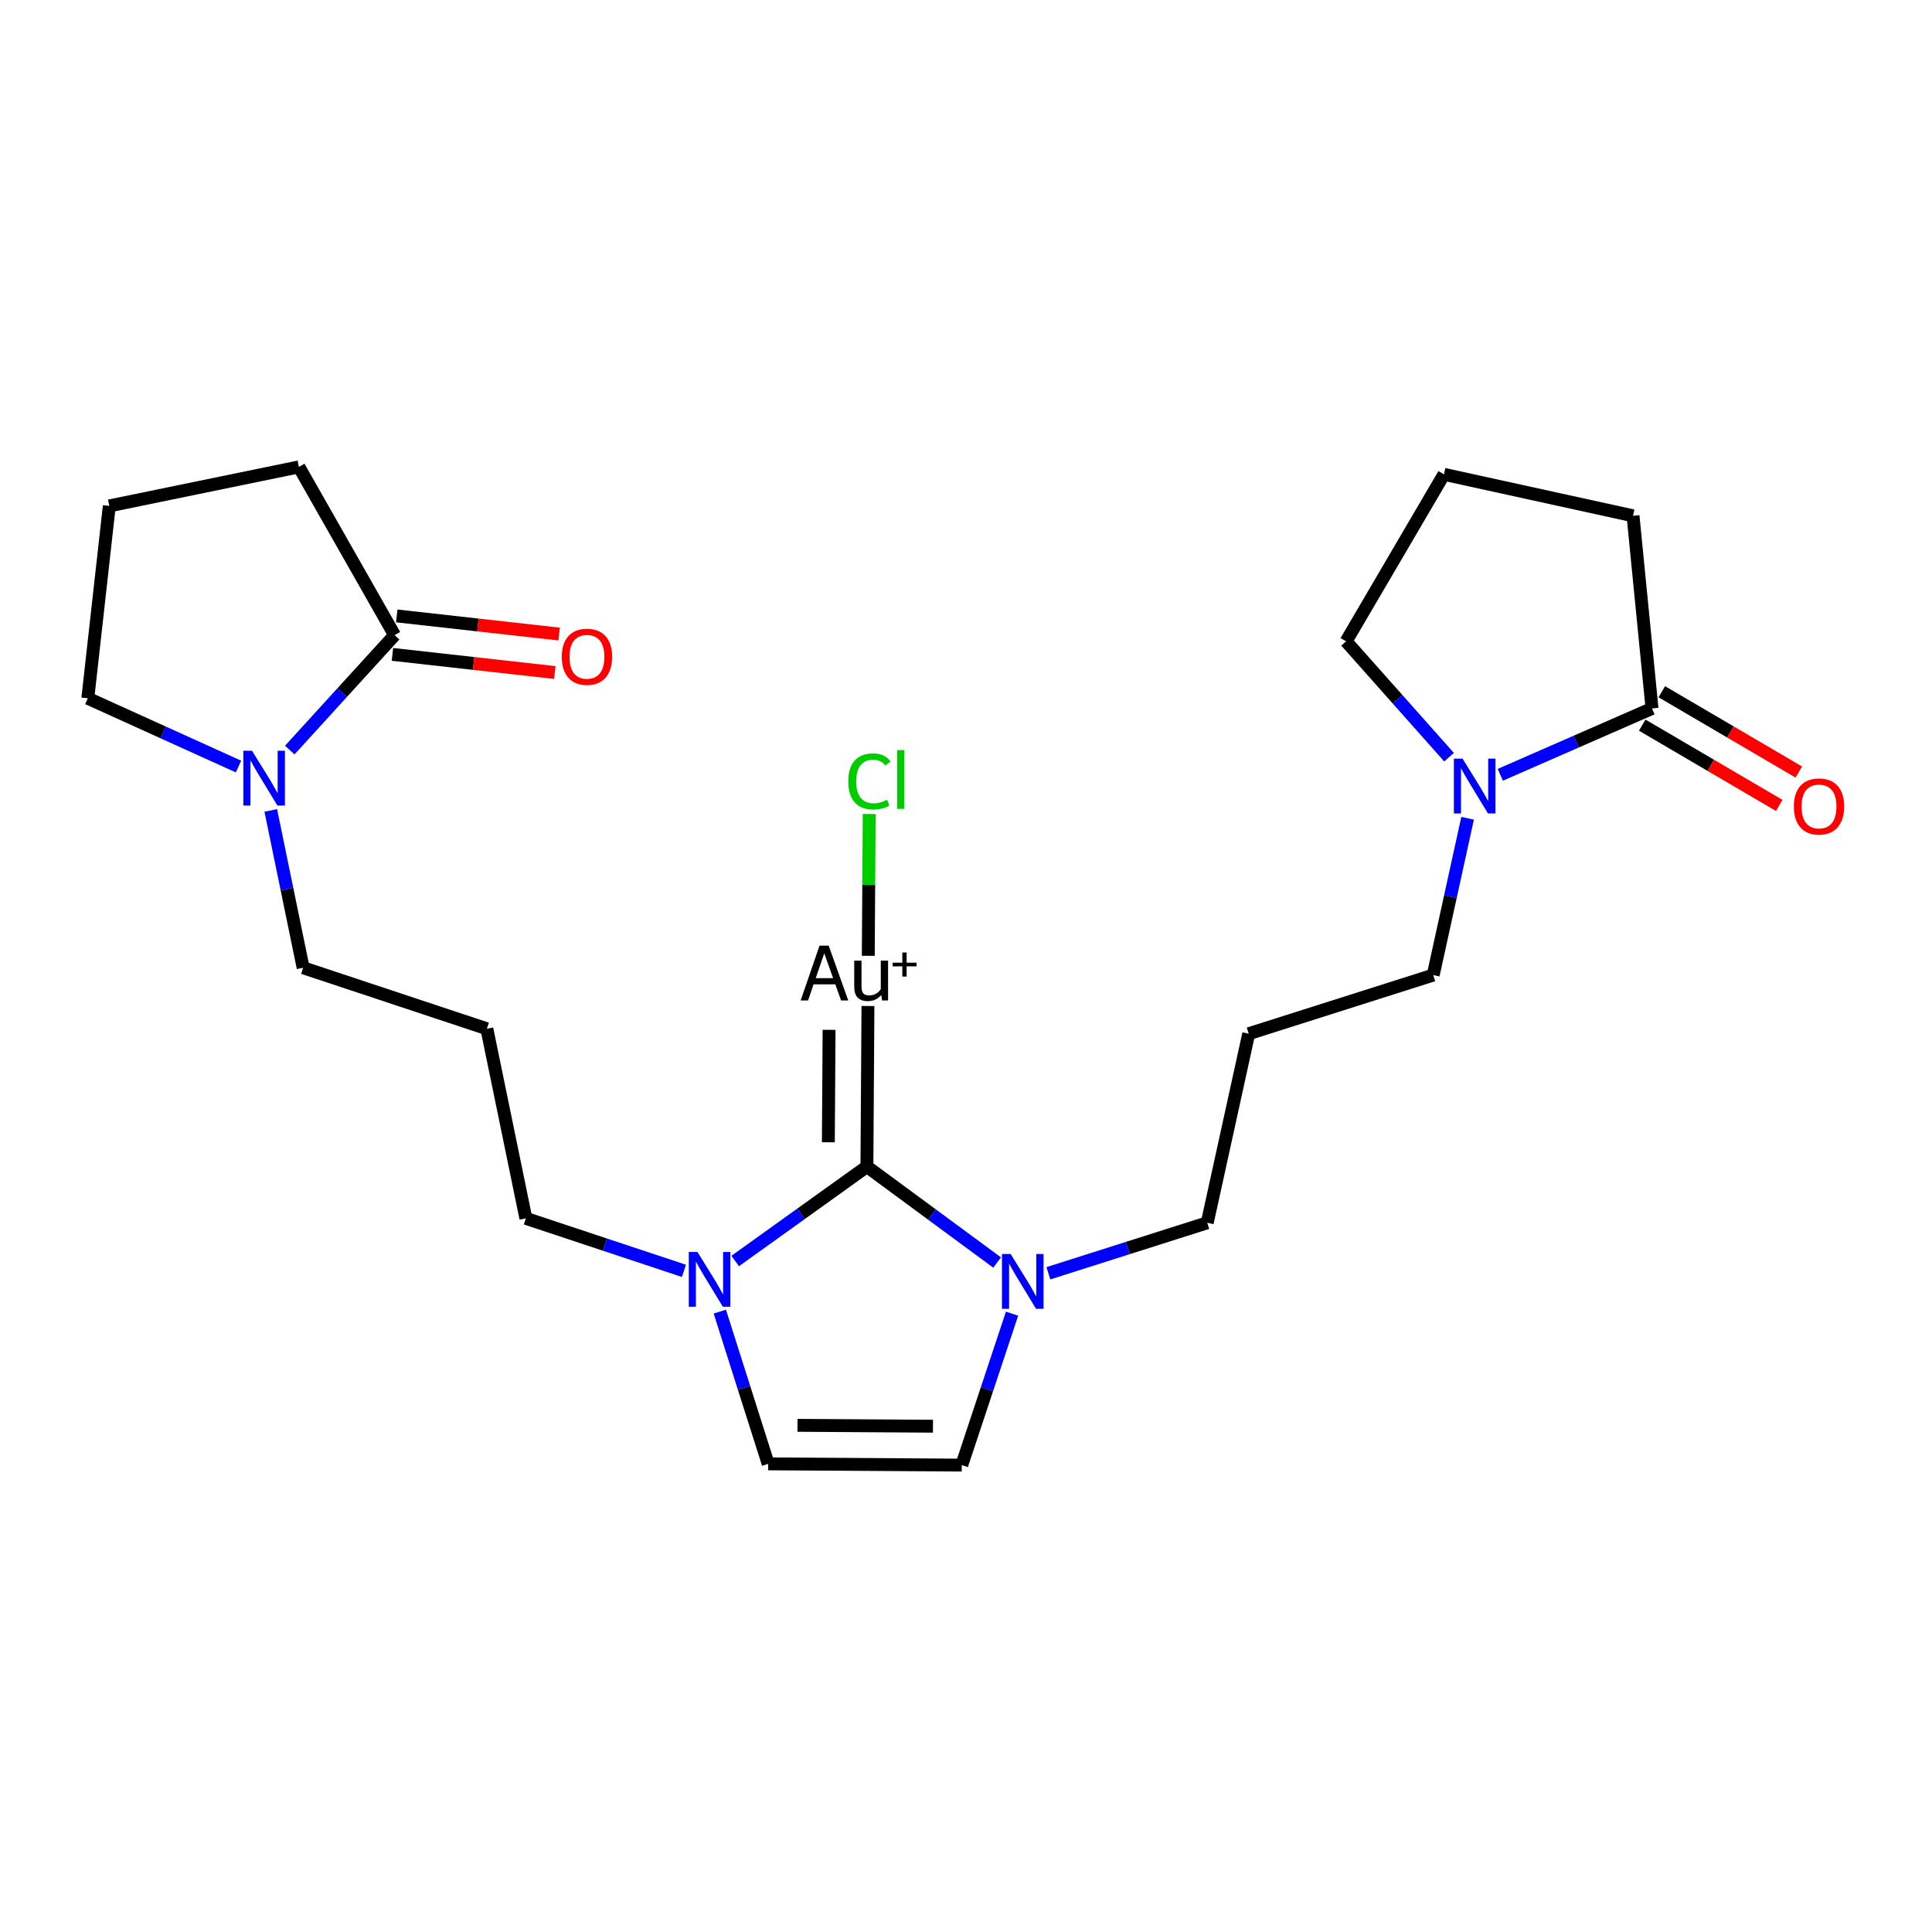 <?xml version='1.0' encoding='iso-8859-1'?>
<svg version='1.1' baseProfile='full'
              xmlns='http://www.w3.org/2000/svg'
                      xmlns:rdkit='http://www.rdkit.org/xml'
                      xmlns:xlink='http://www.w3.org/1999/xlink'
                  xml:space='preserve'
width='300px' height='300px' viewBox='0 0 300 300'>
<!-- END OF HEADER -->
<rect style='opacity:1.0;fill:#FFFFFF;stroke:none' width='300' height='300' x='0' y='0'> </rect>
<rect style='opacity:1.0;fill:#FFFFFF;stroke:none' width='300' height='300' x='0' y='0'> </rect>
<path class='bond-0 atom-0 atom-1' d='M 279.317,119.88 L 268.68,113.646' style='fill:none;fill-rule:evenodd;stroke:#FF0000;stroke-width:2.0px;stroke-linecap:butt;stroke-linejoin:miter;stroke-opacity:1' />
<path class='bond-0 atom-0 atom-1' d='M 268.68,113.646 L 258.044,107.413' style='fill:none;fill-rule:evenodd;stroke:#000000;stroke-width:2.0px;stroke-linecap:butt;stroke-linejoin:miter;stroke-opacity:1' />
<path class='bond-0 atom-0 atom-1' d='M 276.278,125.066 L 265.641,118.833' style='fill:none;fill-rule:evenodd;stroke:#FF0000;stroke-width:2.0px;stroke-linecap:butt;stroke-linejoin:miter;stroke-opacity:1' />
<path class='bond-0 atom-0 atom-1' d='M 265.641,118.833 L 255.004,112.599' style='fill:none;fill-rule:evenodd;stroke:#000000;stroke-width:2.0px;stroke-linecap:butt;stroke-linejoin:miter;stroke-opacity:1' />
<path class='bond-1 atom-1 atom-2' d='M 256.524,110.006 L 253.576,80.094' style='fill:none;fill-rule:evenodd;stroke:#000000;stroke-width:2.0px;stroke-linecap:butt;stroke-linejoin:miter;stroke-opacity:1' />
<path class='bond-24 atom-5 atom-1' d='M 232.966,120.312 L 244.745,115.159' style='fill:none;fill-rule:evenodd;stroke:#0000FF;stroke-width:2.0px;stroke-linecap:butt;stroke-linejoin:miter;stroke-opacity:1' />
<path class='bond-24 atom-5 atom-1' d='M 244.745,115.159 L 256.524,110.006' style='fill:none;fill-rule:evenodd;stroke:#000000;stroke-width:2.0px;stroke-linecap:butt;stroke-linejoin:miter;stroke-opacity:1' />
<path class='bond-2 atom-2 atom-3' d='M 253.576,80.094 L 224.217,73.654' style='fill:none;fill-rule:evenodd;stroke:#000000;stroke-width:2.0px;stroke-linecap:butt;stroke-linejoin:miter;stroke-opacity:1' />
<path class='bond-3 atom-3 atom-4' d='M 224.217,73.654 L 209.02,99.586' style='fill:none;fill-rule:evenodd;stroke:#000000;stroke-width:2.0px;stroke-linecap:butt;stroke-linejoin:miter;stroke-opacity:1' />
<path class='bond-4 atom-4 atom-5' d='M 209.02,99.586 L 217.013,108.58' style='fill:none;fill-rule:evenodd;stroke:#000000;stroke-width:2.0px;stroke-linecap:butt;stroke-linejoin:miter;stroke-opacity:1' />
<path class='bond-4 atom-4 atom-5' d='M 217.013,108.58 L 225.007,117.575' style='fill:none;fill-rule:evenodd;stroke:#0000FF;stroke-width:2.0px;stroke-linecap:butt;stroke-linejoin:miter;stroke-opacity:1' />
<path class='bond-5 atom-5 atom-6' d='M 227.888,127.06 L 225.217,139.236' style='fill:none;fill-rule:evenodd;stroke:#0000FF;stroke-width:2.0px;stroke-linecap:butt;stroke-linejoin:miter;stroke-opacity:1' />
<path class='bond-5 atom-5 atom-6' d='M 225.217,139.236 L 222.546,151.412' style='fill:none;fill-rule:evenodd;stroke:#000000;stroke-width:2.0px;stroke-linecap:butt;stroke-linejoin:miter;stroke-opacity:1' />
<path class='bond-6 atom-6 atom-7' d='M 222.546,151.412 L 193.901,160.514' style='fill:none;fill-rule:evenodd;stroke:#000000;stroke-width:2.0px;stroke-linecap:butt;stroke-linejoin:miter;stroke-opacity:1' />
<path class='bond-7 atom-7 atom-8' d='M 193.901,160.514 L 187.46,189.874' style='fill:none;fill-rule:evenodd;stroke:#000000;stroke-width:2.0px;stroke-linecap:butt;stroke-linejoin:miter;stroke-opacity:1' />
<path class='bond-8 atom-8 atom-9' d='M 187.46,189.874 L 175.127,193.793' style='fill:none;fill-rule:evenodd;stroke:#000000;stroke-width:2.0px;stroke-linecap:butt;stroke-linejoin:miter;stroke-opacity:1' />
<path class='bond-8 atom-8 atom-9' d='M 175.127,193.793 L 162.794,197.712' style='fill:none;fill-rule:evenodd;stroke:#0000FF;stroke-width:2.0px;stroke-linecap:butt;stroke-linejoin:miter;stroke-opacity:1' />
<path class='bond-9 atom-9 atom-10' d='M 157.151,203.984 L 153.246,215.742' style='fill:none;fill-rule:evenodd;stroke:#0000FF;stroke-width:2.0px;stroke-linecap:butt;stroke-linejoin:miter;stroke-opacity:1' />
<path class='bond-9 atom-9 atom-10' d='M 153.246,215.742 L 149.341,227.501' style='fill:none;fill-rule:evenodd;stroke:#000000;stroke-width:2.0px;stroke-linecap:butt;stroke-linejoin:miter;stroke-opacity:1' />
<path class='bond-25 atom-22 atom-9' d='M 134.613,181.151 L 144.724,188.598' style='fill:none;fill-rule:evenodd;stroke:#000000;stroke-width:2.0px;stroke-linecap:butt;stroke-linejoin:miter;stroke-opacity:1' />
<path class='bond-25 atom-22 atom-9' d='M 144.724,188.598 L 154.835,196.045' style='fill:none;fill-rule:evenodd;stroke:#0000FF;stroke-width:2.0px;stroke-linecap:butt;stroke-linejoin:miter;stroke-opacity:1' />
<path class='bond-10 atom-10 atom-11' d='M 149.341,227.501 L 119.284,227.306' style='fill:none;fill-rule:evenodd;stroke:#000000;stroke-width:2.0px;stroke-linecap:butt;stroke-linejoin:miter;stroke-opacity:1' />
<path class='bond-10 atom-10 atom-11' d='M 144.871,221.461 L 123.832,221.324' style='fill:none;fill-rule:evenodd;stroke:#000000;stroke-width:2.0px;stroke-linecap:butt;stroke-linejoin:miter;stroke-opacity:1' />
<path class='bond-11 atom-11 atom-12' d='M 119.284,227.306 L 115.529,215.487' style='fill:none;fill-rule:evenodd;stroke:#000000;stroke-width:2.0px;stroke-linecap:butt;stroke-linejoin:miter;stroke-opacity:1' />
<path class='bond-11 atom-11 atom-12' d='M 115.529,215.487 L 111.773,203.668' style='fill:none;fill-rule:evenodd;stroke:#0000FF;stroke-width:2.0px;stroke-linecap:butt;stroke-linejoin:miter;stroke-opacity:1' />
<path class='bond-12 atom-12 atom-13' d='M 106.202,197.338 L 93.93,193.262' style='fill:none;fill-rule:evenodd;stroke:#0000FF;stroke-width:2.0px;stroke-linecap:butt;stroke-linejoin:miter;stroke-opacity:1' />
<path class='bond-12 atom-12 atom-13' d='M 93.93,193.262 L 81.657,189.186' style='fill:none;fill-rule:evenodd;stroke:#000000;stroke-width:2.0px;stroke-linecap:butt;stroke-linejoin:miter;stroke-opacity:1' />
<path class='bond-21 atom-12 atom-22' d='M 114.161,195.808 L 124.387,188.48' style='fill:none;fill-rule:evenodd;stroke:#0000FF;stroke-width:2.0px;stroke-linecap:butt;stroke-linejoin:miter;stroke-opacity:1' />
<path class='bond-21 atom-12 atom-22' d='M 124.387,188.48 L 134.613,181.151' style='fill:none;fill-rule:evenodd;stroke:#000000;stroke-width:2.0px;stroke-linecap:butt;stroke-linejoin:miter;stroke-opacity:1' />
<path class='bond-13 atom-13 atom-14' d='M 81.657,189.186 L 75.599,159.746' style='fill:none;fill-rule:evenodd;stroke:#000000;stroke-width:2.0px;stroke-linecap:butt;stroke-linejoin:miter;stroke-opacity:1' />
<path class='bond-14 atom-14 atom-15' d='M 75.599,159.746 L 47.073,150.272' style='fill:none;fill-rule:evenodd;stroke:#000000;stroke-width:2.0px;stroke-linecap:butt;stroke-linejoin:miter;stroke-opacity:1' />
<path class='bond-15 atom-15 atom-16' d='M 47.073,150.272 L 44.559,138.056' style='fill:none;fill-rule:evenodd;stroke:#000000;stroke-width:2.0px;stroke-linecap:butt;stroke-linejoin:miter;stroke-opacity:1' />
<path class='bond-15 atom-15 atom-16' d='M 44.559,138.056 L 42.045,125.84' style='fill:none;fill-rule:evenodd;stroke:#0000FF;stroke-width:2.0px;stroke-linecap:butt;stroke-linejoin:miter;stroke-opacity:1' />
<path class='bond-16 atom-16 atom-17' d='M 37.035,119.029 L 25.336,113.729' style='fill:none;fill-rule:evenodd;stroke:#0000FF;stroke-width:2.0px;stroke-linecap:butt;stroke-linejoin:miter;stroke-opacity:1' />
<path class='bond-16 atom-16 atom-17' d='M 25.336,113.729 L 13.636,108.428' style='fill:none;fill-rule:evenodd;stroke:#000000;stroke-width:2.0px;stroke-linecap:butt;stroke-linejoin:miter;stroke-opacity:1' />
<path class='bond-26 atom-20 atom-16' d='M 61.272,98.626 L 53.133,107.548' style='fill:none;fill-rule:evenodd;stroke:#000000;stroke-width:2.0px;stroke-linecap:butt;stroke-linejoin:miter;stroke-opacity:1' />
<path class='bond-26 atom-20 atom-16' d='M 53.133,107.548 L 44.995,116.47' style='fill:none;fill-rule:evenodd;stroke:#0000FF;stroke-width:2.0px;stroke-linecap:butt;stroke-linejoin:miter;stroke-opacity:1' />
<path class='bond-17 atom-17 atom-18' d='M 13.636,108.428 L 16.972,78.557' style='fill:none;fill-rule:evenodd;stroke:#000000;stroke-width:2.0px;stroke-linecap:butt;stroke-linejoin:miter;stroke-opacity:1' />
<path class='bond-18 atom-18 atom-19' d='M 16.972,78.557 L 46.413,72.499' style='fill:none;fill-rule:evenodd;stroke:#000000;stroke-width:2.0px;stroke-linecap:butt;stroke-linejoin:miter;stroke-opacity:1' />
<path class='bond-19 atom-19 atom-20' d='M 46.413,72.499 L 61.272,98.626' style='fill:none;fill-rule:evenodd;stroke:#000000;stroke-width:2.0px;stroke-linecap:butt;stroke-linejoin:miter;stroke-opacity:1' />
<path class='bond-20 atom-20 atom-21' d='M 60.938,101.613 L 73.545,103.021' style='fill:none;fill-rule:evenodd;stroke:#000000;stroke-width:2.0px;stroke-linecap:butt;stroke-linejoin:miter;stroke-opacity:1' />
<path class='bond-20 atom-20 atom-21' d='M 73.545,103.021 L 86.151,104.429' style='fill:none;fill-rule:evenodd;stroke:#FF0000;stroke-width:2.0px;stroke-linecap:butt;stroke-linejoin:miter;stroke-opacity:1' />
<path class='bond-20 atom-20 atom-21' d='M 61.606,95.639 L 74.212,97.047' style='fill:none;fill-rule:evenodd;stroke:#000000;stroke-width:2.0px;stroke-linecap:butt;stroke-linejoin:miter;stroke-opacity:1' />
<path class='bond-20 atom-20 atom-21' d='M 74.212,97.047 L 86.818,98.455' style='fill:none;fill-rule:evenodd;stroke:#FF0000;stroke-width:2.0px;stroke-linecap:butt;stroke-linejoin:miter;stroke-opacity:1' />
<path class='bond-22 atom-22 atom-23' d='M 134.613,181.151 L 134.775,156.21' style='fill:none;fill-rule:evenodd;stroke:#000000;stroke-width:2.0px;stroke-linecap:butt;stroke-linejoin:miter;stroke-opacity:1' />
<path class='bond-22 atom-22 atom-23' d='M 128.626,177.371 L 128.739,159.912' style='fill:none;fill-rule:evenodd;stroke:#000000;stroke-width:2.0px;stroke-linecap:butt;stroke-linejoin:miter;stroke-opacity:1' />
<path class='bond-23 atom-23 atom-24' d='M 134.826,148.42 L 134.897,137.406' style='fill:none;fill-rule:evenodd;stroke:#000000;stroke-width:2.0px;stroke-linecap:butt;stroke-linejoin:miter;stroke-opacity:1' />
<path class='bond-23 atom-23 atom-24' d='M 134.897,137.406 L 134.969,126.393' style='fill:none;fill-rule:evenodd;stroke:#00CC00;stroke-width:2.0px;stroke-linecap:butt;stroke-linejoin:miter;stroke-opacity:1' />
<path  class='atom-0' d='M 278.549 125.228
Q 278.549 123.184, 279.559 122.041
Q 280.569 120.899, 282.456 120.899
Q 284.344 120.899, 285.354 122.041
Q 286.364 123.184, 286.364 125.228
Q 286.364 127.295, 285.342 128.474
Q 284.32 129.64, 282.456 129.64
Q 280.581 129.64, 279.559 128.474
Q 278.549 127.307, 278.549 125.228
M 282.456 128.678
Q 283.755 128.678, 284.452 127.812
Q 285.161 126.935, 285.161 125.228
Q 285.161 123.556, 284.452 122.715
Q 283.755 121.861, 282.456 121.861
Q 281.158 121.861, 280.448 122.703
Q 279.751 123.544, 279.751 125.228
Q 279.751 126.947, 280.448 127.812
Q 281.158 128.678, 282.456 128.678
' fill='#FF0000'/>
<path  class='atom-5' d='M 227.105 117.797
L 229.894 122.305
Q 230.171 122.75, 230.616 123.556
Q 231.06 124.361, 231.084 124.409
L 231.084 117.797
L 232.215 117.797
L 232.215 126.309
L 231.048 126.309
L 228.055 121.38
Q 227.706 120.802, 227.333 120.141
Q 226.973 119.48, 226.864 119.276
L 226.864 126.309
L 225.758 126.309
L 225.758 117.797
L 227.105 117.797
' fill='#0000FF'/>
<path  class='atom-9' d='M 156.933 194.72
L 159.722 199.229
Q 159.999 199.673, 160.444 200.479
Q 160.888 201.284, 160.913 201.333
L 160.913 194.72
L 162.043 194.72
L 162.043 203.232
L 160.876 203.232
L 157.883 198.303
Q 157.534 197.726, 157.161 197.064
Q 156.801 196.403, 156.692 196.199
L 156.692 203.232
L 155.586 203.232
L 155.586 194.72
L 156.933 194.72
' fill='#0000FF'/>
<path  class='atom-12' d='M 108.3 194.404
L 111.09 198.913
Q 111.366 199.357, 111.811 200.163
Q 112.256 200.969, 112.28 201.017
L 112.28 194.404
L 113.41 194.404
L 113.41 202.916
L 112.244 202.916
L 109.25 197.987
Q 108.901 197.41, 108.529 196.749
Q 108.168 196.087, 108.06 195.883
L 108.06 202.916
L 106.954 202.916
L 106.954 194.404
L 108.3 194.404
' fill='#0000FF'/>
<path  class='atom-16' d='M 39.133 116.576
L 41.923 121.084
Q 42.199 121.529, 42.644 122.335
Q 43.089 123.14, 43.113 123.188
L 43.113 116.576
L 44.243 116.576
L 44.243 125.088
L 43.077 125.088
L 40.083 120.159
Q 39.735 119.582, 39.362 118.92
Q 39.001 118.259, 38.893 118.055
L 38.893 125.088
L 37.787 125.088
L 37.787 116.576
L 39.133 116.576
' fill='#0000FF'/>
<path  class='atom-21' d='M 87.236 101.986
Q 87.236 99.942, 88.246 98.8
Q 89.256 97.658, 91.144 97.658
Q 93.031 97.658, 94.041 98.8
Q 95.051 99.942, 95.051 101.986
Q 95.051 104.054, 94.029 105.232
Q 93.007 106.399, 91.144 106.399
Q 89.268 106.399, 88.246 105.232
Q 87.236 104.066, 87.236 101.986
M 91.144 105.437
Q 92.442 105.437, 93.139 104.571
Q 93.849 103.693, 93.849 101.986
Q 93.849 100.315, 93.139 99.473
Q 92.442 98.62, 91.144 98.62
Q 89.845 98.62, 89.136 99.461
Q 88.438 100.303, 88.438 101.986
Q 88.438 103.705, 89.136 104.571
Q 89.845 105.437, 91.144 105.437
' fill='#FF0000'/>
<path  class='atom-23' d='M 130.6 155.351
L 129.71 152.85
L 126.332 152.85
L 125.478 155.351
L 124.324 155.351
L 127.258 146.838
L 128.676 146.838
L 131.718 155.351
L 130.6 155.351
M 126.669 151.888
L 129.362 151.888
L 127.991 148.029
L 126.669 151.888
' fill='#000000'/>
<path  class='atom-23' d='M 137.898 149.171
L 137.898 155.351
L 136.972 155.351
L 136.84 154.497
Q 136.035 155.459, 134.748 155.459
Q 133.702 155.459, 133.173 154.906
Q 132.644 154.341, 132.644 153.259
L 132.644 149.171
L 133.774 149.171
L 133.774 153.175
Q 133.774 153.908, 134.051 154.245
Q 134.339 154.569, 134.964 154.569
Q 135.53 154.569, 135.998 154.317
Q 136.467 154.052, 136.768 153.595
L 136.768 149.171
L 137.898 149.171
' fill='#000000'/>
<path  class='atom-23' d='M 138.612 149.485
L 140.112 149.485
L 140.112 147.906
L 140.779 147.906
L 140.779 149.485
L 142.318 149.485
L 142.318 150.056
L 140.779 150.056
L 140.779 151.643
L 140.112 151.643
L 140.112 150.056
L 138.612 150.056
L 138.612 149.485
' fill='#000000'/>
<path  class='atom-24' d='M 131.721 121.333
Q 131.721 119.217, 132.707 118.11
Q 133.705 116.992, 135.593 116.992
Q 137.348 116.992, 138.286 118.231
L 137.492 118.88
Q 136.807 117.978, 135.593 117.978
Q 134.306 117.978, 133.621 118.844
Q 132.947 119.697, 132.947 121.333
Q 132.947 123.016, 133.645 123.881
Q 134.354 124.747, 135.725 124.747
Q 136.663 124.747, 137.757 124.182
L 138.093 125.084
Q 137.648 125.372, 136.975 125.541
Q 136.302 125.709, 135.556 125.709
Q 133.705 125.709, 132.707 124.579
Q 131.721 123.449, 131.721 121.333
' fill='#00CC00'/>
<path  class='atom-24' d='M 139.32 116.475
L 140.426 116.475
L 140.426 125.601
L 139.32 125.601
L 139.32 116.475
' fill='#00CC00'/>
</svg>
